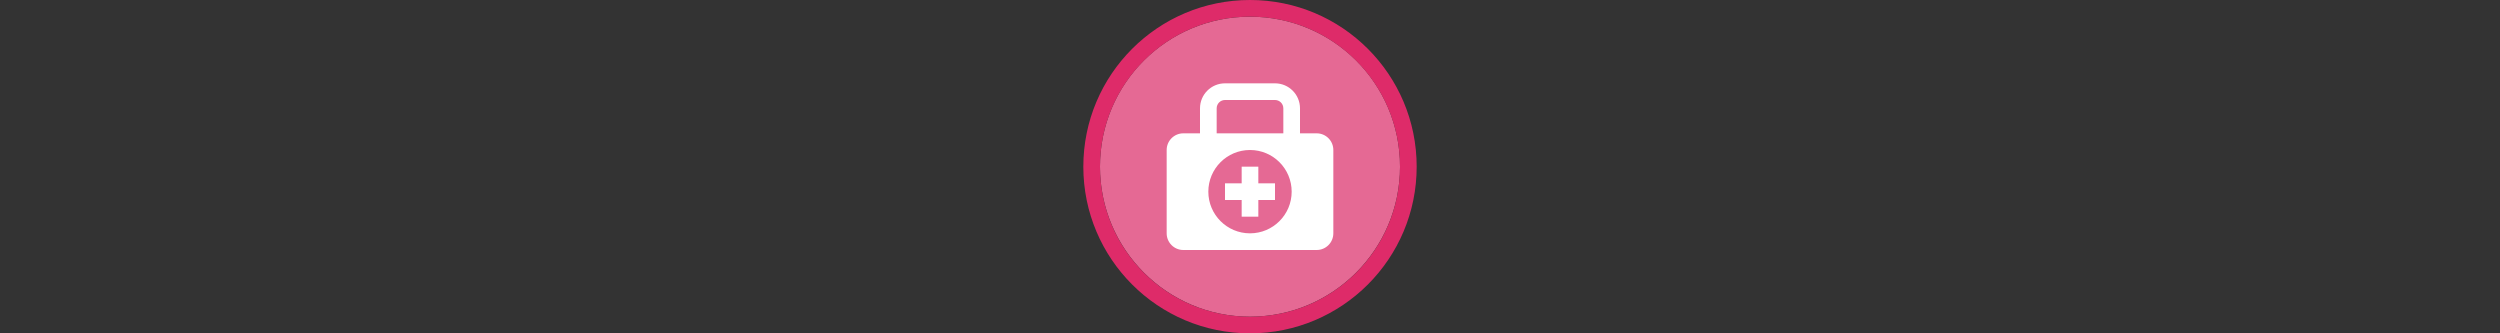 <svg width="300" height="40" viewBox="0 0 300 40" fill="none" xmlns="http://www.w3.org/2000/svg" >

<rect x="0" y="0" width="300" height="40" fill="#333333" stroke="none"/>

<g transform="translate(130, 0) scale(2 2) "> 

<g clip-path="url(#clip0)">
<path opacity="0.953" d="M9.999 1C14.963 1 19 5.002 19 10C19 14.966 14.963 19 9.999 19C5.037 19 1 14.966 1 10C1 5.002 5.037 1 9.999 1Z" fill="#EE6C99"/>
<path opacity="0.95" fill-rule="evenodd" clip-rule="evenodd" d="M10 19C14.971 19 19 14.971 19 10C19 5.029 14.971 1 10 1C5.029 1 1 5.029 1 10C1 14.971 5.029 19 10 19ZM10 20C15.523 20 20 15.523 20 10C20 4.477 15.523 0 10 0C4.477 0 0 4.477 0 10C0 15.523 4.477 20 10 20Z" fill="#E72B6C"/>
</g>
<defs>
<clipPath id="clip0">
<path d="M0 0H20V20H0V0Z" fill="white"/>
</clipPath>
</defs>

</g>%n%n
<g transform="translate(138, 8) scale(0.5 0.5) "> 

<path d="M22 24V28H18V32H22V36H26V32H30V28H26V24H22Z" fill="#ffffff"/>
<path fill-rule="evenodd" clip100-rule="evenodd" d="M12 16H8C5.791 16 4 17.791 4 20V40C4 42.209 5.791 44 8 44H40C42.209 44 44 42.209 44 40V20C44 17.791 42.209 16 40 16H36V10C36 6.686 33.314 4 30 4H18C14.686 4 12 6.686 12 10V16ZM16 10C16 8.895 16.895 8 18 8H30C31.105 8 32 8.895 32 10V16H16V10ZM34 30C34 35.523 29.523 40 24 40C18.477 40 14 35.523 14 30C14 24.477 18.477 20 24 20C29.523 20 34 24.477 34 30Z" fill="#ffffff"/>

</g>%n%n</svg>